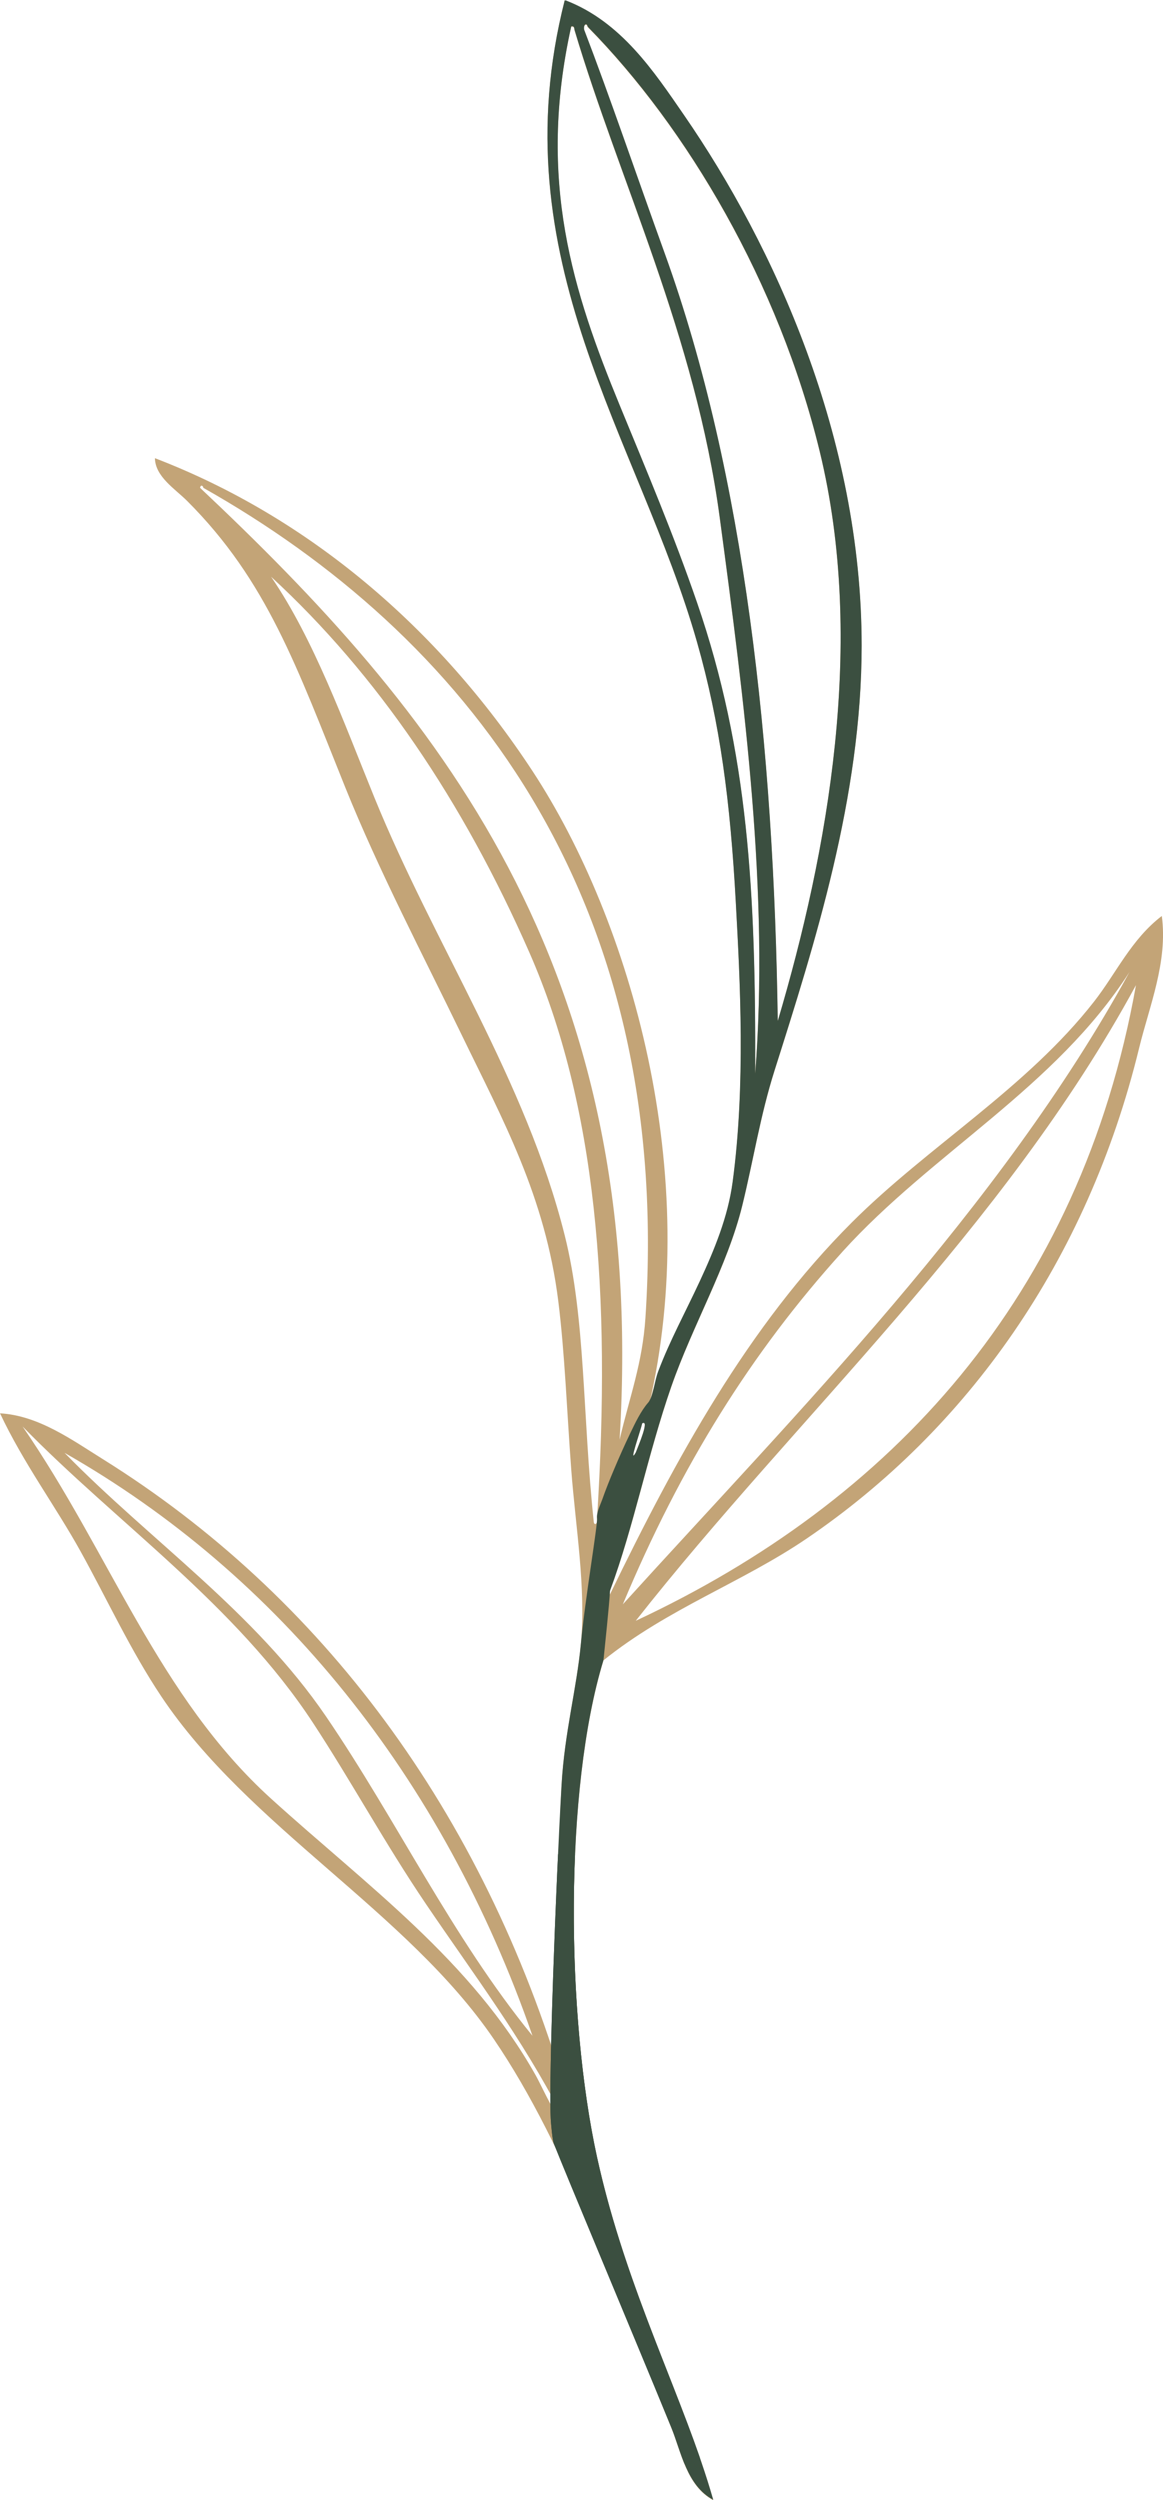 <svg xmlns="http://www.w3.org/2000/svg" id="Ebene_1" viewBox="0 0 377.37 810.65"><defs><style>.cls-1{fill:#3b4f40;}.cls-2{fill:#c3a477;fill-rule:evenodd;}</style></defs><g><path class="cls-2" d="M197.91,516.98c21.44-44.14,44.7-86.9,78.54-120.67,24.73-24.68,56.6-43.48,78.54-71.55,7.25-9.28,12.06-20.16,21.99-27.77,2.01,14.89-4.08,29.36-7.33,42.72-16.9,69.42-56.11,123.93-107.86,159.12-21.11,14.35-45.08,22.71-65.97,39.51-12.81,41.77-12.17,115.32-2.09,161.25,9.56,43.58,28.47,78.56,37.7,111.06-8.65-4.66-10.38-15.62-13.61-23.49-17.26-41.97-33.06-90.02-57.59-126.01-28.24-41.43-79.57-68.76-107.86-111.06-10.01-14.97-17.4-31.14-26.18-46.99-8.24-14.87-18.57-28.66-26.18-44.85,12.48,.71,23.23,8.54,33.51,14.95,70.71,44.14,123.09,113.96,149.74,203.97-1.28-28.22-3.07-62.57-1.05-98.25,.98-17.27,4.91-31.18,6.28-45.92,1.7-18.26-1.77-38.19-3.14-56.6-1.41-18.95-2.08-37.5-4.19-54.46-4.24-34.04-18.01-58.85-31.41-86.5-12.3-25.38-26.84-53.13-37.7-80.09-15.73-39.07-25.38-66.99-51.31-92.91-3.94-3.94-10.36-7.87-10.47-13.88,49.73,19.07,91.99,54.96,122.52,101.45,32,48.73,55.44,130.96,37.7,206.1,6.1-26.53,23.67-46.23,27.23-72.62,4.26-31.55,2.43-65.45,1.05-90.77-1.8-32.9-5.08-58.04-12.56-84.36C207.38,142.28,161.8,84.34,183.25,.12c18.23,6.88,28.91,23.13,38.74,37.38,29.16,42.24,57.6,104.41,57.59,171.93,0,49.14-15.3,96.85-28.27,137.76-4.64,14.63-6.86,29.08-10.47,43.78-4.84,19.73-16.09,38.77-23.04,58.73-7.64,21.95-12.19,45.53-19.9,66.21v1.07Zm68.06-370.56c-13.32-54.74-43.22-105.18-75.39-137.76-.06-1.12-1.34-.84-1.05,1.07,8.33,21.71,16.94,47.06,26.18,72.62,26.04,72.04,35.42,160.45,36.65,248.82,16.34-55.08,28.63-123.04,13.61-184.74Zm-64.92-14.95c8.79,21.39,17.58,42.11,25.13,64.07,16.61,48.3,19.05,93.73,18.85,152.71,4.57-58.74-3.43-120.19-11.52-180.47-7.86-58.66-32.5-108.95-47.12-158.05-.06-.65-.16-1.26-1.05-1.07-11.15,50.14,.68,86.27,15.71,122.81Zm0,335.32c3.32-14.16,7.41-24.75,8.38-39.51,9.09-138.2-59.94-221.97-143.46-269.11,0-.59-.85-1.21-1.05,0,75.74,71.35,145.53,153.96,136.13,308.62Zm-79.58-208.24c19.59,48.1,49.12,91.49,61.78,142.03,6.8,27.12,5.73,58.16,9.42,92.91,.12,1.12,1.3,.85,1.05-1.07,4.67-73.42-.27-134.27-21.99-183.68-21.47-48.85-49.31-90.05-83.77-121.74,13.91,20.31,23.64,47.32,33.51,71.55Zm151.84,147.37c-29.61,32.71-52.48,69.5-71.21,114.26,56.2-61.94,122.49-128.52,164.4-205.03-24,37.49-64.03,58.54-93.2,90.77Zm-67.02,119.6c82.83-38.69,144.25-104.92,162.31-206.1-43.05,79.27-110.09,139.76-162.31,206.1Zm0-54.46c.83-2.19,4.57-10.97,2.09-9.61-.59,2.58-4.59,13.99-2.09,9.61Zm-118.33,112.13c31.16,28.24,64.94,52.47,85.86,89.7,2.35,4.18,7.37,15.87,8.38,12.82-12.76-24.82-28.72-45.83-43.98-68.35-13.14-19.38-24.26-39.84-36.65-58.73-25.23-38.48-63.61-64.72-94.24-96.11,28.44,41.21,44.05,87.51,80.63,120.67Zm17.8-26.7c23.01,33.72,40.96,71.69,67.02,103.59-29.23-84.1-82.38-149.5-151.84-189.02,28.01,28.65,61.6,51.42,84.82,85.43Z"></path><path class="cls-2" d="M183.61,.27c-.13-.05-.24-.11-.37-.15-.01,.05-.02,.1-.04,.15h.41Z"></path></g><g><path class="cls-1" d="M183.51,.1s.08,.04,.12,.05h0s-.08-.03-.12-.05Z"></path><path class="cls-1" d="M195.85,537.97c.23-2.25,1.99-19.11,2.05-21.74,0-.29,.06-.56,.16-.84,7.61-20.58,12.16-44.01,19.75-65.81,6.95-19.96,18.19-39.01,23.04-58.73,3.61-14.7,5.83-29.15,10.47-43.78,12.97-40.91,28.27-88.62,28.27-137.76,0-67.52-28.44-129.69-57.59-171.93C212.24,23.23,201.62,7.11,183.63,.15h-.41c.01-.05,.02-.1,.04-.15-21.45,84.22,24.13,142.16,42.93,208.24,7.49,26.32,10.76,51.46,12.56,84.36,1.39,25.33,3.21,59.22-1.05,90.77-1.51,11.2-5.91,21.85-10.63,32.03s-9.67,19.14-13.46,29.15c-1.4,3.68-1.45,7.61-3.22,10.17,.13-.18,.07-.11-.06,.04-2.37,2.7-4.28,6.73-5.82,9.94-1.87,3.9-3.63,7.85-5.31,11.84-1.35,3.2-2.65,6.42-3.8,9.7-.58,1.64-1.91,4.25-1.67,6.06,.25,1.91-3.93,26.47-5.24,40.58-1.37,14.74-5.3,28.65-6.28,45.92-1.86,32.66-4.2,94.82-3.51,108.2,.07,1.31,.52,6.78,1,8,3.7,9.44,25.1,60.38,38.12,92.04,1.44,3.5,2.58,7.61,4.16,11.5,1.3,3.21,6.16,1.34,5.02-1.93-9.95-28.62-25.05-59.71-33.26-97.14-10.06-45.84-10.71-119.21,2.02-161.02,.05-.16,.08-.32,.1-.48ZM190.5,8.15c.14,.29,.28,.59,.51,.82,32.02,32.59,61.71,82.83,74.97,137.33,15.02,61.71,2.73,129.67-13.61,184.74-1.23-88.36-10.61-176.78-36.65-248.82-9.24-25.55-17.85-50.9-26.18-72.62-.25-1.64,.66-2.08,.96-1.46Zm35.7,187.28c-7.56-21.96-16.34-42.69-25.13-64.07-15.02-36.54-26.86-72.67-15.71-122.81,.89-.2,.99,.42,1.05,1.07,14.62,49.09,39.26,99.39,47.12,158.05,8.09,60.29,16.09,121.74,11.52,180.47,.21-58.98-2.23-104.41-18.85-152.71Zm-17.81,266.06c2.47-1.35-1.26,7.26-2.09,9.45-2.5,4.38,1.5-6.87,2.09-9.45Z"></path></g><path class="cls-1" d="M186.59,601.22h-5.52c-1.53,33.08-2.92,75.07-2.37,85.78,.07,1.31,.52,6.78,1,8,3.7,9.44,25.1,60.38,38.12,92.04,3.24,7.87,4.96,18.83,13.61,23.49-9.23-32.5-28.14-67.48-37.7-111.06-5.96-27.18-8.62-64.04-7.14-98.25Z"></path></svg>